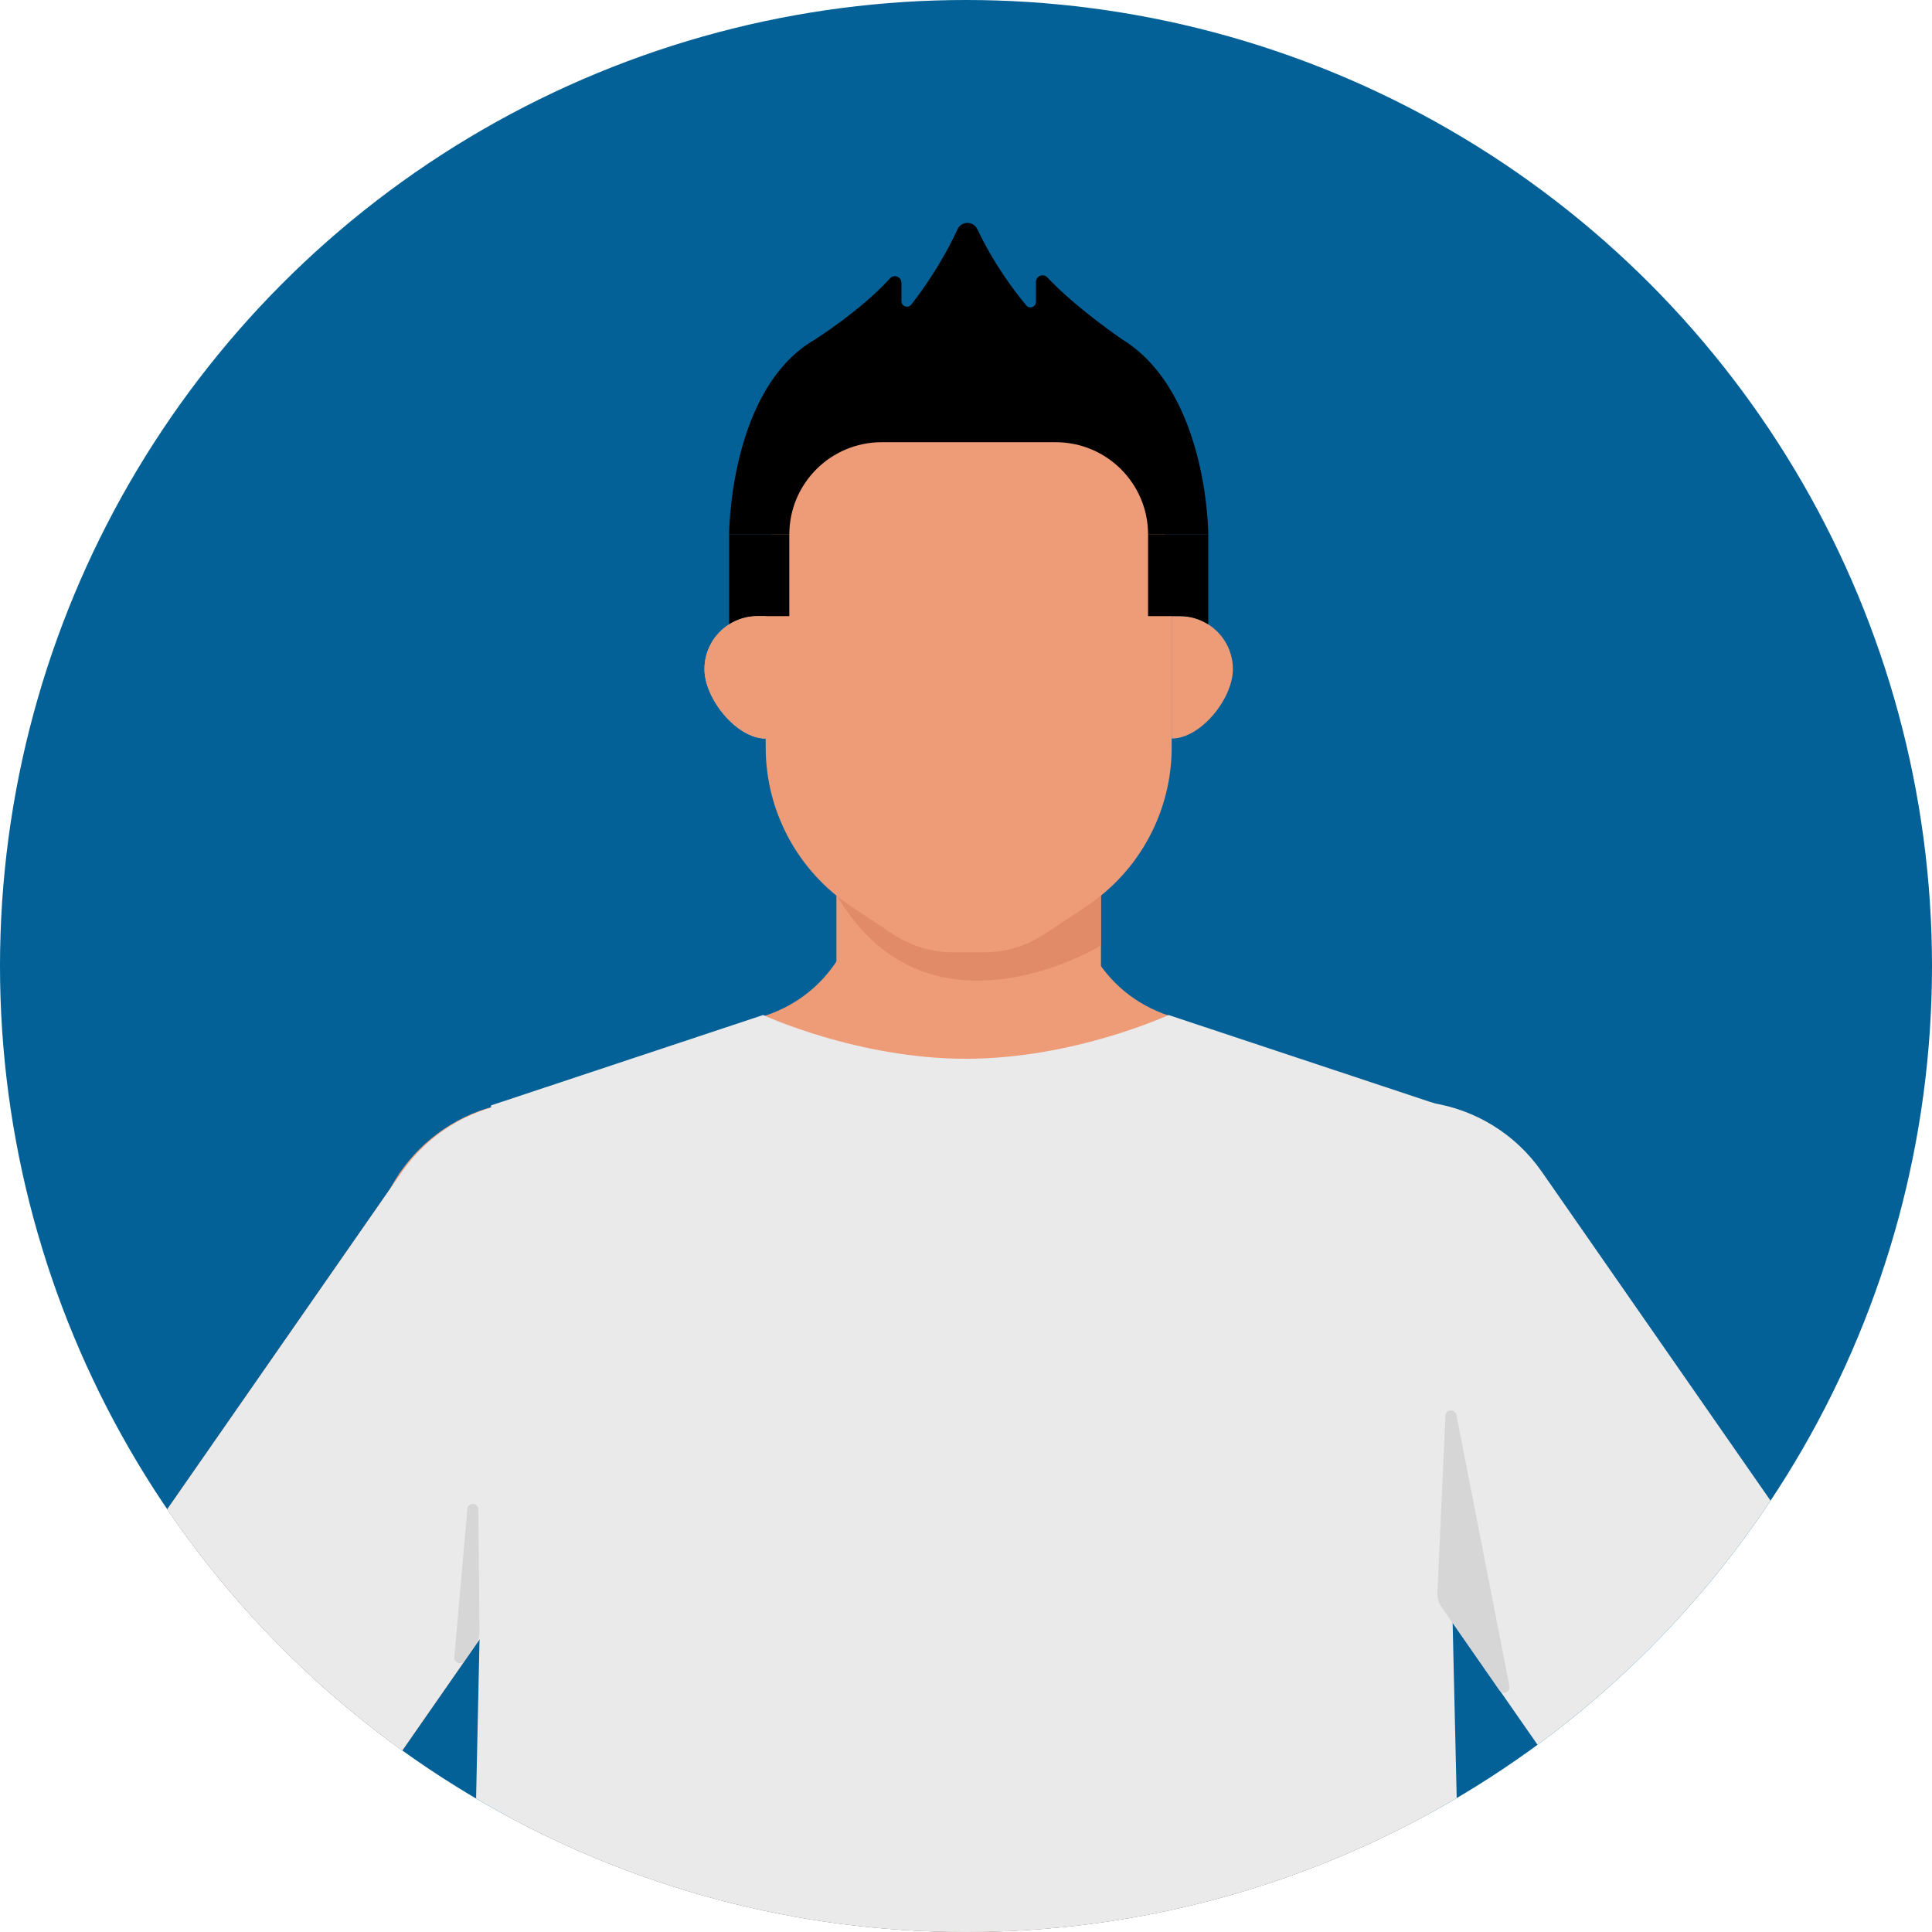 <?xml version="1.0" encoding="UTF-8"?>
<svg id="_レイヤー_1" data-name="レイヤー_1" xmlns="http://www.w3.org/2000/svg" xmlns:xlink="http://www.w3.org/1999/xlink" version="1.1" viewBox="0 0 312 312">
  <!-- Generator: Adobe Illustrator 29.0.1, SVG Export Plug-In . SVG Version: 2.1.0 Build 192)  -->
  <defs>
    <style>
      .st0 {
        fill: none;
      }

      .st1 {
        fill: #d6d6d6;
      }

      .st2 {
        fill: #eaeaea;
      }

      .st3 {
        fill: #e28b69;
      }

      .st4 {
        fill: #036197;
      }

      .st5 {
        fill: #ee9b77;
      }

      .st6 {
        fill: #f8b99b;
      }

      .st7 {
        clip-path: url(#clippath);
      }
    </style>
    <clipPath id="clippath">
      <circle class="st0" cx="156" cy="156" r="156"/>
    </clipPath>
  </defs>
  <circle class="st4" cx="156" cy="156" r="156"/>
  <g class="st7">
    <g>
      <path class="st5" d="M135.074,126.812v45.506s42.72.901,42.72,0v-45.506h-42.72Z"/>
      <path class="st5" d="M59.896,204.484h0c0-14.746,11.954-26.7,26.7-26.7v26.7h-26.7Z"/>
      <path class="st5" d="M102.071,182.566c-12.106-8.419-28.746-5.43-37.165,6.676l-53.863,77.452c-8.419,12.106-5.43,28.746,6.676,37.165,12.107,8.419,28.745,5.43,37.165-6.676l53.863-77.452c8.419-12.106,5.43-28.745-6.676-37.165Z"/>
      <path class="st5" d="M188.911,164.072c-11.654-3.818-14.237-14.306-14.237-14.306h-36.996s-2.583,10.488-14.237,14.306l-43.94,14.596,3.704,212.395h145.941l3.704-212.395-43.94-14.596Z"/>
      <path class="st5" d="M252.972,204.484h0c0-14.746-11.954-26.7-26.7-26.7v26.7s26.7,0,26.7,0Z"/>
      <g>
        <path class="st2" d="M188.71,163.915s-15.217,7.067-32.735,7.067-32.735-7.067-32.735-7.067l-43.94,14.596-5.385,249.541c-.022.998.781,1.818,1.779,1.818l160.964.048c.999 0,1.803-.822,1.78-1.821l-5.788-249.586-43.94-14.596Z"/>
        <path class="st2" d="M102.071,182.566c-12.106-8.419-28.746-5.43-37.165,6.676l-53.863,77.452c-8.419,12.106-5.43,28.746,6.676,37.165,12.107,8.419,28.745,5.43,37.165-6.676l53.863-77.452c8.419-12.106,5.43-28.745-6.676-37.165Z"/>
        <path class="st2" d="M248.998,189.242c-8.663-12.457-26.031-15.261-38.207-5.914-11.404,8.754-13.411,25.218-5.203,37.021l52.165,75.011c.65.935,1.999,1.027,2.771.189l34.583-37.566c.565-.614.628-1.537.152-2.222l-46.26-66.52Z"/>
        <path class="st1" d="M77.427,263.561l-.179-19.809c-.01-1.131-1.678-1.196-1.777-.07l-2.103,23.953c-.08.909,1.096,1.335,1.617.586l1.805-2.595c.421-.606.644-1.327.637-2.065Z"/>
        <path class="st1" d="M232.125,257.274l1.304-28.65c.048-1.052,1.56-1.164,1.763-.13l8.568,43.807c.185.945-1.054,1.47-1.604.679l-9.397-13.512c-.446-.642-.669-1.413-.634-2.194Z"/>
      </g>
      <g>
        <path class="st3" d="M135.074,144.475c14.702,25.388,42.72,8.22,42.72,8.22v-15.65h-42.72v7.43Z"/>
        <path class="st5" d="M189.217,120.679v0c-0,10.339-5.183,19.989-13.802,25.698l-6.779,4.491c-2.877,1.906-6.252,2.922-9.704,2.922h-4.996c-3.451,0-6.827-1.016-9.704-2.922l-6.779-4.491c-8.619-5.709-13.802-15.36-13.802-25.698v-1.255s-0-25.104-0-25.104c-0-18.106,14.678-32.783,32.783-32.783h0c18.106,0,32.783,14.678,32.783,32.783v25.104s-0,1.254-0,1.254Z"/>
        <path class="st6" d="M123.651,119.268c-4.731,0-9.884-6.471-9.884-11.202,0-3.043,1.587-5.715,3.978-7.235,1.326-.843,2.901-1.331,4.589-1.331h1.318v19.768Z"/>
        <path class="st5" d="M189.217,119.268c4.731,0,9.884-6.471,9.884-11.202,0-3.043-1.587-5.715-3.978-7.235-1.326-.843-2.901-1.331-4.589-1.331h-1.318s0,19.768,0,19.768Z"/>
        <path d="M117.744,86.327v14.504c1.32-.831,2.871-1.331,4.547-1.331h5.173v-13.173h-9.72Z"/>
        <path d="M195.123,86.327v14.504c-1.32-.831-2.871-1.331-4.547-1.331h-1.318s-3.855,0-3.855,0v-13.173h9.72Z"/>
        <path d="M117.744,86.327s-0-23.528,13.885-31.513c0,0,7.488-4.748,12.094-9.859.653-.725,1.849-.257,1.849.719l-0,2.96c-0.0.849,1.069,1.215,1.593.547,1.835-2.339,4.923-6.668,7.47-12.171.626-1.353,2.567-1.34,3.204.008,2.652,5.612,5.973,10.002,7.891,12.305.532.638,1.567.251,1.567-.58l-0-3.213c-0-.964,1.176-1.44,1.835-.737,4.699,5.013,12.108,10.021,12.108,10.021,13.885,8.576,13.885,31.513,13.885,31.513h-9.72c0-8.236-6.677-14.913-14.913-14.913l-28.112-0c-8.236,0-14.913,6.677-14.913,14.913"/>
        <path class="st5" d="M123.651,119.268c-4.731,0-9.884-6.471-9.884-11.202,0-3.043,1.587-5.715,3.978-7.235,1.326-.843,2.901-1.331,4.589-1.331h1.318v19.768Z"/>
      </g>
    </g>
  </g>
</svg>